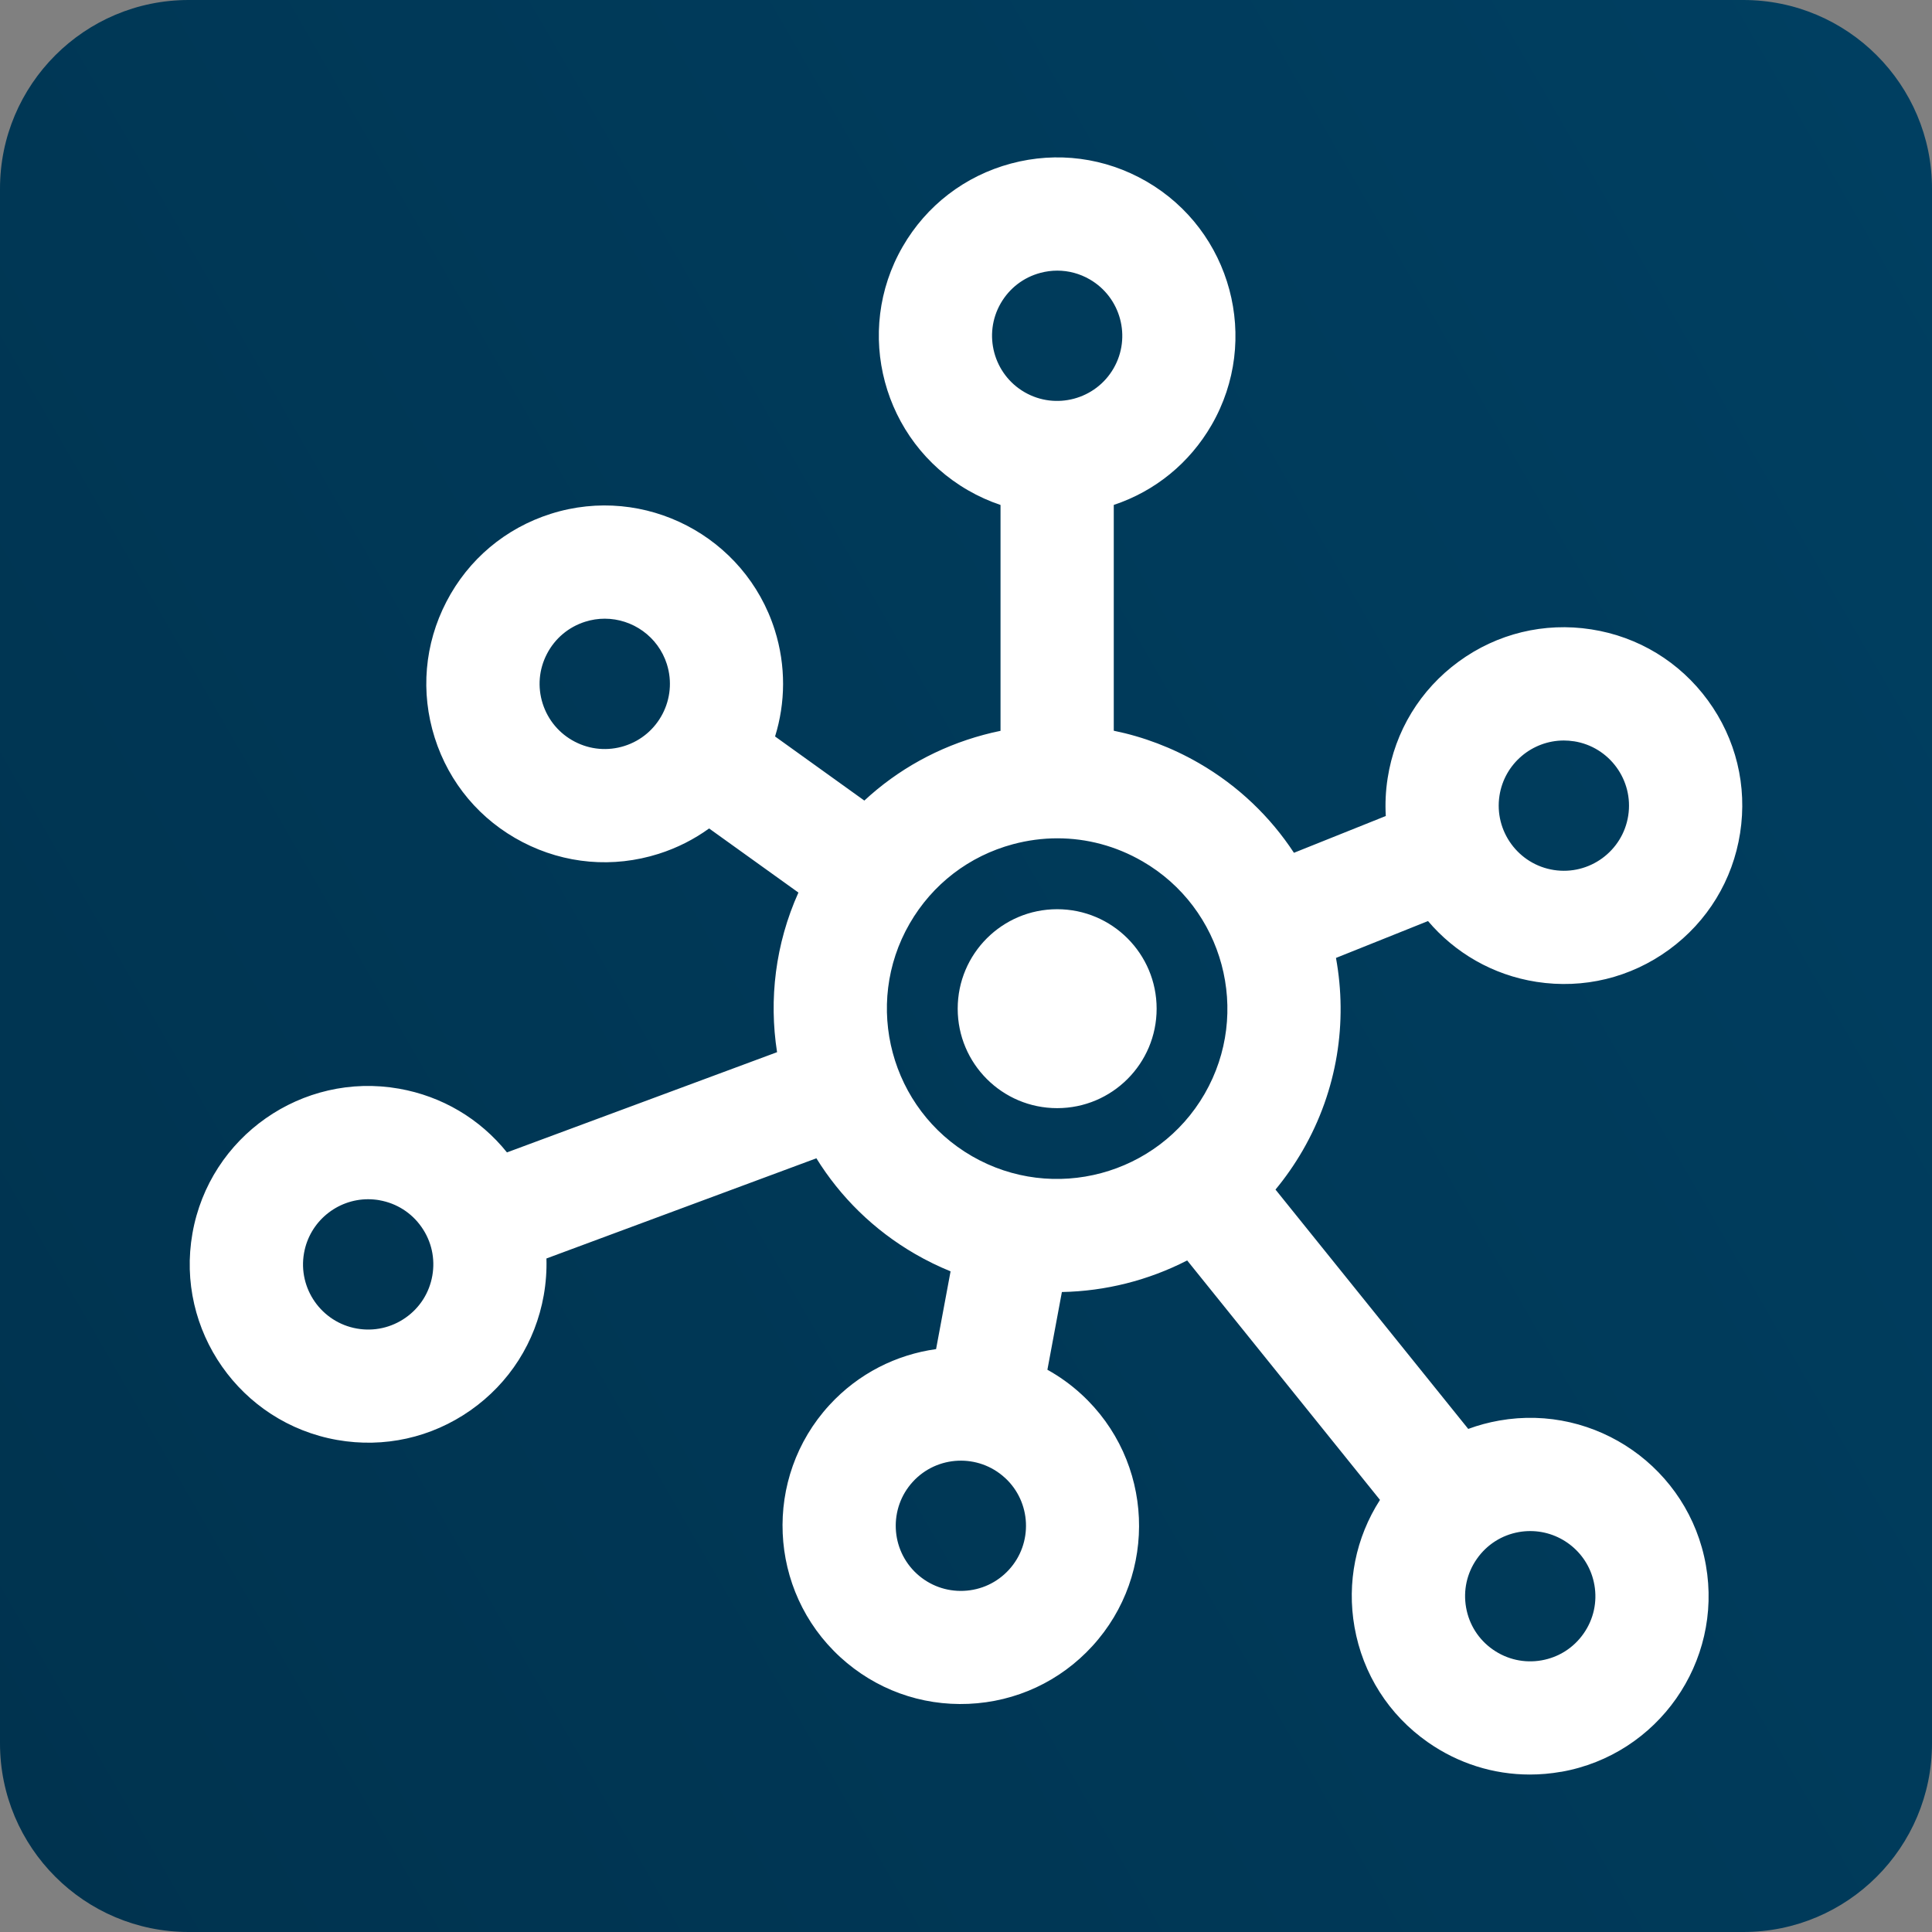 <?xml version="1.0" encoding="UTF-8"?>
<svg id="Layer_2" data-name="Layer 2" xmlns="http://www.w3.org/2000/svg" xmlns:xlink="http://www.w3.org/1999/xlink" viewBox="0 0 512 512">
  <rect x="0" y="0" width="512" height="512" fill="#808080" stroke="none"/>
  <defs>
    <style>
      .cls-1 {
        fill: none;
      }

      .cls-2 {
        fill: url(#linear-gradient);
      }

      .cls-3 {
        fill: #fff;
      }
    </style>
    <linearGradient id="linear-gradient" x1="-31" y1="1827.7" x2="543" y2="1496.3" gradientTransform="translate(0 -1406)" gradientUnits="userSpaceOnUse">
      <stop offset="0" stop-color="#00334f"/>
      <stop offset="1" stop-color="#003f61"/>
    </linearGradient>
  </defs>
  <path class="cls-2" d="M462,512H50c-27.6,0-50-22.4-50-50V50C0,22.4,22.4,0,50,0h412c27.6,0,50,22.4,50,50v412c0,27.6-22.4,50-50,50Z"/>
  <g id="Layer_1-2" data-name="Layer 1-2">
    <rect class="cls-1" width="512" height="512"/>
    <path class="cls-3" d="M306.52,267.31c0,14.56-11.8,26.36-26.36,26.36s-26.36-11.8-26.36-26.36,11.8-26.36,26.36-26.36,26.36,11.8,26.36,26.36ZM413.74,469.55c25.67-4.53,42.86-29.09,38.34-54.75-4.52-25.67-29.09-42.86-54.75-38.34-2.83.5-5.58,1.24-8.23,2.22l-51.08-63.43c2.65-3.2,5.06-6.66,7.21-10.37h0c9.26-16.03,11.91-34.09,8.82-51.02l24.39-9.77c7.09,8.35,17.09,14.3,28.74,16.11,12.47,1.94,24.96-1.09,35.15-8.54,10.19-7.45,16.88-18.42,18.82-30.9,1.94-12.48-1.09-24.96-8.54-35.15-7.45-10.19-18.42-16.88-30.9-18.82-12.48-1.94-24.96,1.09-35.15,8.54-10.19,7.45-16.88,18.42-18.82,30.9-.53,3.38-.68,6.73-.49,10.02l-24.34,9.75c-6.23-9.49-14.7-17.71-25.18-23.76-7.13-4.11-14.73-6.99-22.57-8.59v-59.84c10.97-3.65,20.1-11.1,25.93-21.19h0c13.03-22.57,5.27-51.53-17.3-64.56-10.93-6.31-23.67-7.99-35.87-4.72-12.19,3.27-22.39,11.09-28.7,22.02-13.03,22.57-5.27,51.53,17.3,64.56,2.77,1.6,5.66,2.91,8.63,3.9v59.86c-1.49.3-2.97.65-4.45,1.05-12,3.22-22.79,9.21-31.64,17.43l-23.66-16.99c2.76-8.89,2.93-18.69-.08-28.22h0c-7.87-24.85-34.48-38.66-59.33-30.79-12.04,3.81-21.87,12.08-27.68,23.29-5.82,11.21-6.92,24.01-3.11,36.04,3.81,12.04,12.08,21.87,23.29,27.68,11.21,5.82,24.01,6.92,36.04,3.11,4.93-1.56,9.42-3.86,13.39-6.73l23.67,16.99c-6.12,13.61-7.85,28.3-5.66,42.3l-71.58,26.56c-7.17-8.93-17.22-14.88-28.6-16.89-25.67-4.53-50.23,12.67-54.75,38.34-4.53,25.67,12.67,50.23,38.34,54.75,12.43,2.19,24.98-.59,35.32-7.83,10.34-7.24,17.24-18.08,19.44-30.51.57-3.25.81-6.52.71-9.75l71.54-26.55c6.31,10.18,15.14,18.99,26.22,25.39,3.05,1.76,6.17,3.28,9.34,4.57l-3.84,20.61c-10.51,1.46-20.58,6.44-28.29,14.85h0c-17.61,19.21-16.31,49.17,2.9,66.78,9.31,8.53,21.38,12.93,33.99,12.38,12.61-.55,24.26-5.97,32.79-15.28,17.61-19.21,16.31-49.17-2.9-66.78-2.79-2.56-5.81-4.72-8.99-6.48l3.84-20.6c11.55-.22,22.94-3.09,33.2-8.37l51.1,63.46c-6.43,10.02-8.83,21.91-6.75,33.71,2.19,12.43,9.09,23.27,19.44,30.51,8.04,5.63,17.4,8.56,27.01,8.56,2.76,0,5.54-.24,8.31-.73ZM422.53,420.01c.8,4.54-.21,9.12-2.86,12.9-2.64,3.78-6.6,6.3-11.14,7.1-4.54.8-9.12-.22-12.9-2.86s-6.3-6.6-7.1-11.14h0c-.8-4.54.21-9.12,2.86-12.9,2.65-3.78,6.6-6.3,11.14-7.1,1.01-.18,2.01-.26,3.01-.26,8.22,0,15.52,5.9,16.99,14.27ZM266.31,391.62c7.02,6.43,7.49,17.38,1.06,24.39-3.12,3.4-7.37,5.38-11.98,5.58-4.61.2-9.02-1.41-12.42-4.52-7.02-6.43-7.49-17.38-1.06-24.39h0c6.43-7.02,17.38-7.49,24.39-1.06ZM100.57,318.08h0c4.54.8,8.5,3.32,11.14,7.1,2.65,3.78,3.66,8.36,2.86,12.9s-3.32,8.5-7.1,11.14c-3.78,2.64-8.36,3.66-12.9,2.86-9.38-1.65-15.66-10.63-14-20,1.48-8.37,8.78-14.27,16.99-14.27.99,0,2,.09,3.01.26ZM302.72,228.23c21.55,12.44,28.96,40.1,16.52,61.65-12.44,21.55-40.1,28.96-61.65,16.52-21.55-12.44-28.96-40.1-16.52-61.65,6.03-10.44,15.76-17.91,27.4-21.03,3.89-1.04,7.83-1.56,11.75-1.56,7.82,0,15.54,2.05,22.49,6.07ZM417.09,196.44c9.41,1.46,15.87,10.31,14.41,19.71-1.46,9.41-10.3,15.87-19.71,14.41-9.41-1.46-15.87-10.31-14.41-19.71,1.32-8.51,8.69-14.61,17.05-14.61.88,0,1.77.07,2.66.21ZM176.73,176.02c2.87,9.08-2.17,18.8-11.25,21.67-4.4,1.39-9.07.99-13.16-1.14-4.09-2.12-7.11-5.72-8.51-10.11-1.39-4.4-.99-9.07,1.14-13.16,2.12-4.09,5.71-7.11,10.11-8.51,1.73-.55,3.48-.81,5.2-.81,7.33,0,14.14,4.71,16.47,12.05ZM288.79,74.04c8.24,4.76,11.08,15.34,6.32,23.58h0c-4.76,8.24-15.34,11.08-23.58,6.32-8.24-4.76-11.08-15.34-6.32-23.58,2.31-3.99,6.03-6.85,10.48-8.04,1.49-.4,3-.6,4.5-.6,2.99,0,5.94.78,8.6,2.32Z"/>
  </g>
</svg>